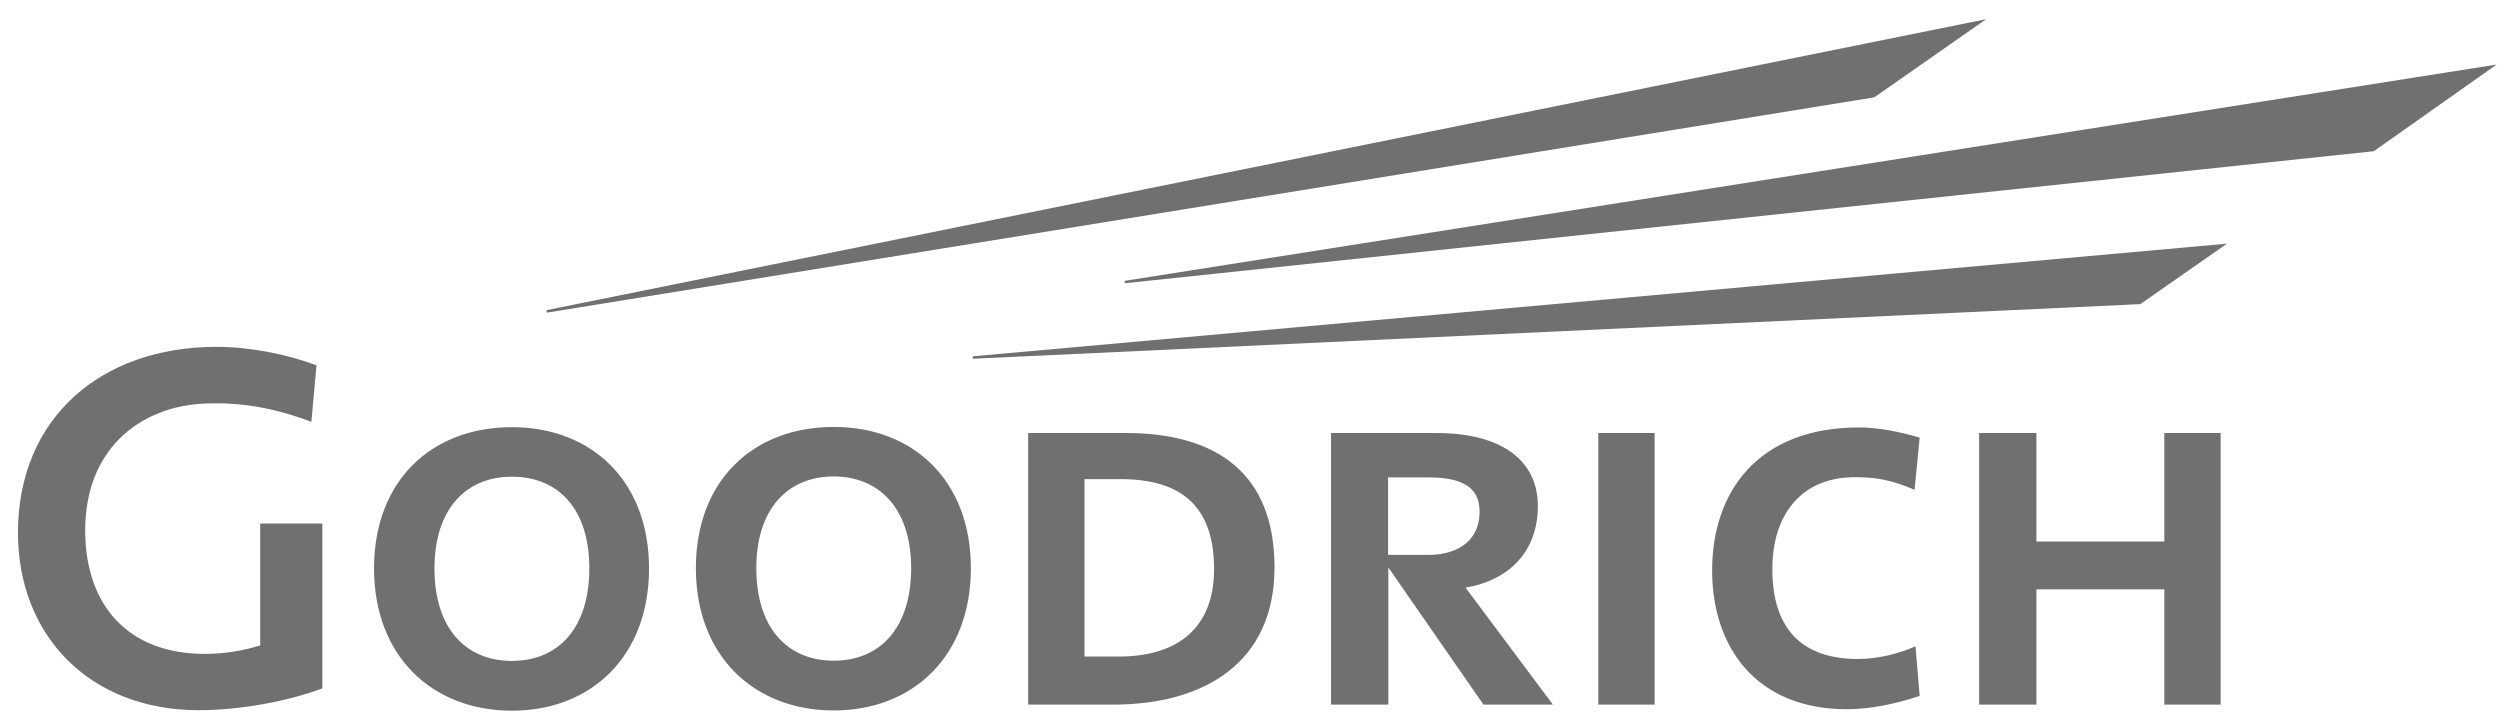 <svg width="103" height="30" viewBox="0 0 103 30" fill="none" xmlns="http://www.w3.org/2000/svg">
<path fill-rule="evenodd" clip-rule="evenodd" d="M91.74 10.04L40.08 14.68V14.78L88.18 12.53L91.75 10.04H91.74ZM102.86 2.66L46.34 11.57V11.67L97.8 6.23L102.86 2.66ZM81.83 0.79L22.51 12.78L22.54 12.88L77.22 4.01L81.83 0.79Z" fill="#717070"/>
<path fill-rule="evenodd" clip-rule="evenodd" d="M21.09 17.6C24.38 17.6 26.74 19.82 26.74 23.42C26.74 27.02 24.38 29.28 21.09 29.28C17.8 29.28 15.41 27.03 15.41 23.42C15.41 19.81 17.77 17.6 21.09 17.6ZM17.9 23.42C17.9 25.88 19.18 27.23 21.09 27.23C23 27.23 24.28 25.88 24.28 23.42C24.28 20.96 23 19.64 21.09 19.64C19.18 19.64 17.9 20.99 17.9 23.42ZM45.86 29.03H42.36V17.84H46.38C50.09 17.84 52.51 19.47 52.51 23.38C52.51 27.29 49.63 29.03 45.86 29.03ZM46.17 19.74H44.68V27.05H46.1C48.39 27.05 50.02 25.98 50.02 23.45C50.02 20.92 48.74 19.74 46.17 19.74ZM63.98 29.03L60.38 24.21C62.22 23.9 63.36 22.68 63.36 20.85C63.36 19.02 61.94 17.84 59.17 17.84H54.84V29.03H57.2V23.38L61.12 29.03H64H63.98ZM57.19 22.86V19.67H58.85C60.17 19.67 60.96 20.02 60.96 21.09C60.96 22.16 60.2 22.86 58.85 22.86H57.19ZM65.85 17.84H68.17V29.03H65.85V17.84ZM89.17 29.03V24.28H83.9V29.03H81.54V17.84H83.9V22.31H89.17V17.84H91.49V29.03H89.17ZM34.35 17.59C37.64 17.59 40 19.81 40 23.41C40 27.01 37.64 29.27 34.35 29.27C31.06 29.27 28.67 27.02 28.67 23.41C28.67 19.8 31.03 17.59 34.35 17.59ZM31.16 23.41C31.16 25.87 32.44 27.22 34.35 27.22C36.26 27.22 37.54 25.87 37.54 23.41C37.54 20.95 36.22 19.63 34.35 19.63C32.44 19.63 31.16 20.98 31.16 23.41ZM78.91 26.63C78.22 26.94 77.35 27.15 76.55 27.15C74.3 27.15 73.02 25.97 73.02 23.44C73.02 21.22 74.2 19.66 76.42 19.66C77.25 19.66 77.91 19.76 78.88 20.18L79.09 18.03C78.29 17.79 77.36 17.61 76.6 17.61C72.41 17.61 70.54 20.28 70.54 23.5C70.54 26.72 72.41 29.22 76.08 29.22C77.02 29.22 78.09 29.01 79.09 28.67L78.92 26.63H78.91ZM12.83 17.38C11.65 16.93 10.23 16.58 8.71 16.62C5.97 16.62 3.51 18.35 3.51 21.85C3.51 24.97 5.31 26.94 8.43 26.94C9.26 26.94 10.06 26.8 10.72 26.59V21.57H13.28V28.36C11.82 28.91 9.85 29.26 8.19 29.26C3.69 29.26 0.74 26.18 0.74 21.95C0.74 17.24 4.14 14.29 8.92 14.29C10.31 14.29 11.83 14.6 13.04 15.05L12.83 17.37V17.38Z" fill="#717070"/>
</svg>
